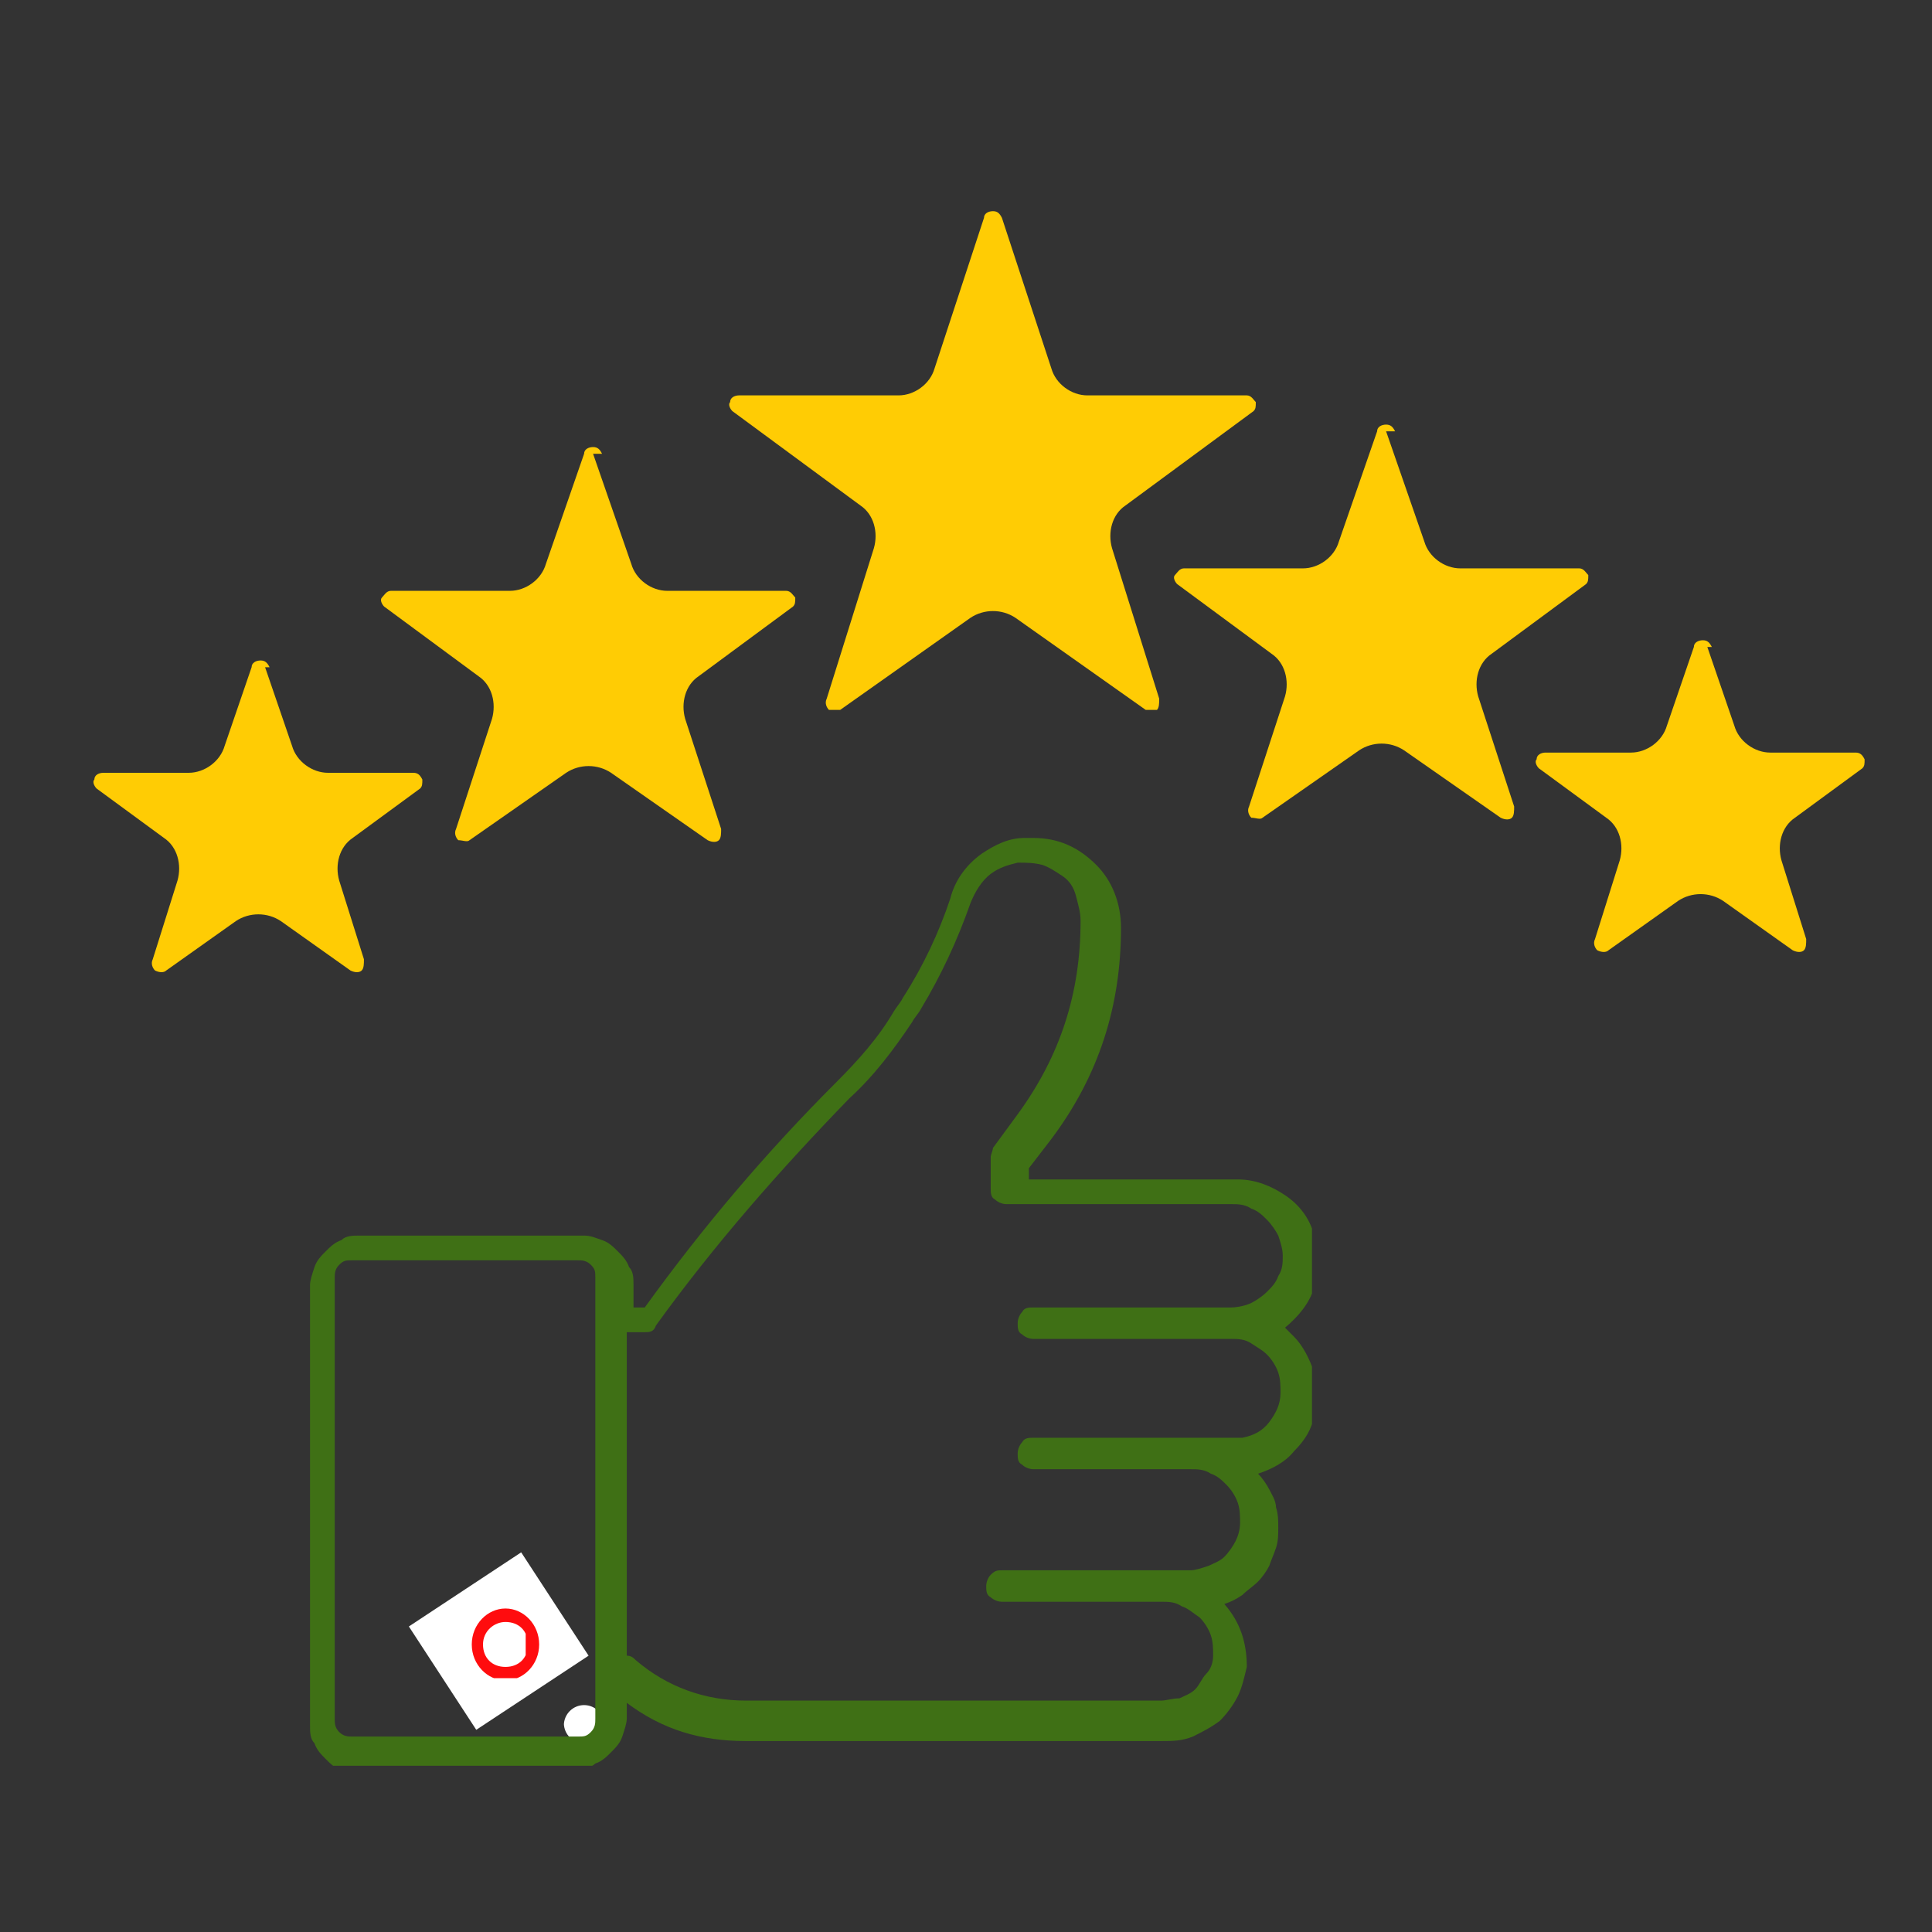 <?xml version="1.0" encoding="UTF-8"?>
<svg id="_Слой_1" data-name="Слой_1" xmlns="http://www.w3.org/2000/svg" xmlns:xlink="http://www.w3.org/1999/xlink" version="1.1" viewBox="0 0 86 86">
  <rect x="0" y="0" width="86" height="86" fill="#333333" stroke="none"/>
  <!-- Generator: Adobe Illustrator 29.3.0, SVG Export Plug-In . SVG Version: 2.1.0 Build 146)  -->
  <defs>
    <style>
      .st0 {
        fill: none;
      }

      .st1 {
        clip-path: url(#clippath-17);
      }

      .st2 {
        clip-path: url(#clippath-19);
      }

      .st3 {
        clip-path: url(#clippath-11);
      }

      .st4 {
        clip-path: url(#clippath-16);
      }

      .st5 {
        clip-path: url(#clippath-18);
      }

      .st6 {
        clip-path: url(#clippath-10);
      }

      .st7 {
        clip-path: url(#clippath-15);
      }

      .st8 {
        clip-path: url(#clippath-13);
      }

      .st9 {
        clip-path: url(#clippath-14);
      }

      .st10 {
        clip-path: url(#clippath-12);
      }

      .st11 {
        clip-path: url(#clippath-31);
      }

      .st12 {
        clip-path: url(#clippath-32);
      }

      .st13 {
        clip-path: url(#clippath-33);
      }

      .st14 {
        clip-path: url(#clippath-34);
      }

      .st15 {
        clip-path: url(#clippath-35);
      }

      .st16 {
        clip-path: url(#clippath-39);
      }

      .st17 {
        clip-path: url(#clippath-30);
      }

      .st18 {
        clip-path: url(#clippath-36);
      }

      .st19 {
        clip-path: url(#clippath-37);
      }

      .st20 {
        clip-path: url(#clippath-38);
      }

      .st21 {
        clip-path: url(#clippath-27);
      }

      .st22 {
        clip-path: url(#clippath-29);
      }

      .st23 {
        clip-path: url(#clippath-26);
      }

      .st24 {
        clip-path: url(#clippath-28);
      }

      .st25 {
        clip-path: url(#clippath-20);
      }

      .st26 {
        clip-path: url(#clippath-21);
      }

      .st27 {
        clip-path: url(#clippath-22);
      }

      .st28 {
        clip-path: url(#clippath-23);
      }

      .st29 {
        clip-path: url(#clippath-24);
      }

      .st30 {
        clip-path: url(#clippath-25);
      }

      .st31 {
        clip-path: url(#clippath-41);
      }

      .st32 {
        clip-path: url(#clippath-42);
      }

      .st33 {
        clip-path: url(#clippath-43);
      }

      .st34 {
        clip-path: url(#clippath-44);
      }

      .st35 {
        clip-path: url(#clippath-45);
      }

      .st36 {
        clip-path: url(#clippath-40);
      }

      .st37 {
        clip-path: url(#clippath-1);
      }

      .st38 {
        clip-path: url(#clippath-3);
      }

      .st39 {
        clip-path: url(#clippath-4);
      }

      .st40 {
        clip-path: url(#clippath-2);
      }

      .st41 {
        clip-path: url(#clippath-7);
      }

      .st42 {
        clip-path: url(#clippath-6);
      }

      .st43 {
        clip-path: url(#clippath-9);
      }

      .st44 {
        clip-path: url(#clippath-8);
      }

      .st45 {
        clip-path: url(#clippath-5);
      }

      .st46 {
        fill: #ffcc04;
      }

      .st47 {
        fill: #fff;
      }

      .st48 {
        fill: #3f7015;
      }

      .st49 {
        clip-path: url(#clippath);
      }

      .st50 {
        fill: #ff0c0e;
      }
    </style>
    <clipPath id="clippath">
      <rect class="st0" x="25.1" y="75.8" width="1.8" height="1.9"/>
    </clipPath>
    <clipPath id="clippath-1">
      <ellipse class="st0" cx="26" cy="76.8" rx=".9" ry=".9"/>
    </clipPath>
    <clipPath id="clippath-2">
      <rect class="st0" x="24.2" y="75.5" width="3.2" height="3.2"/>
    </clipPath>
    <clipPath id="clippath-3">
      <rect class="st0" x="25.1" y="75.8" width="1.8" height="1.9"/>
    </clipPath>
    <clipPath id="clippath-4">
      <path class="st0" d="M26,75.8c-.5,0-.9.4-.9.9s.4.9.9.9.9-.4.9-.9-.4-.9-.9-.9Z"/>
    </clipPath>
    <clipPath id="clippath-5">
      <rect class="st0" x="13.5" y="34.3" width="44.9" height="44.3"/>
    </clipPath>
    <clipPath id="clippath-6">
      <rect class="st0" x="17.8" y="69" width="9.6" height="8.1"/>
    </clipPath>
    <clipPath id="clippath-7">
      <polygon class="st0" points="23.2 69.1 26.2 73.7 21.2 77 18.2 72.4 23.2 69.1"/>
    </clipPath>
    <clipPath id="clippath-8">
      <rect class="st0" x="17.8" y="69" width="9.6" height="8.1"/>
    </clipPath>
    <clipPath id="clippath-9">
      <rect class="st0" x="17.9" y="69" width="8.3" height="8.1"/>
    </clipPath>
    <clipPath id="clippath-10">
      <polygon class="st0" points="23.2 69.1 26.2 73.7 21.2 77 18.2 72.4 23.2 69.1"/>
    </clipPath>
    <clipPath id="clippath-11">
      <rect class="st0" x="21" y="71.6" width="3.1" height="3.1"/>
    </clipPath>
    <clipPath id="clippath-12">
      <path class="st0" d="M22.5,71.6c-.8,0-1.5.7-1.5,1.6s.7,1.6,1.5,1.6,1.5-.7,1.5-1.6-.7-1.6-1.5-1.6Z"/>
    </clipPath>
    <clipPath id="clippath-13">
      <rect class="st0" x="21" y="70.7" width="3.2" height="4.9"/>
    </clipPath>
    <clipPath id="clippath-14">
      <rect class="st0" x="21" y="71.6" width="3.1" height="3.1"/>
    </clipPath>
    <clipPath id="clippath-15">
      <path class="st0" d="M22.5,71.6c-.8,0-1.5.7-1.5,1.6s.7,1.6,1.5,1.6,1.5-.7,1.5-1.6-.7-1.6-1.5-1.6Z"/>
    </clipPath>
    <clipPath id="clippath-16">
      <rect class="st0" x="21.5" y="72.2" width="1.9" height="2"/>
    </clipPath>
    <clipPath id="clippath-17">
      <path class="st0" d="M22.5,72.2c-.5,0-1,.4-1,1s.4,1,1,1,1-.4,1-1-.4-1-1-1Z"/>
    </clipPath>
    <clipPath id="clippath-18">
      <rect class="st0" x="21" y="70.7" width="3.2" height="4.9"/>
    </clipPath>
    <clipPath id="clippath-19">
      <rect class="st0" x="21.5" y="72.2" width="1.9" height="2"/>
    </clipPath>
    <clipPath id="clippath-20">
      <path class="st0" d="M22.5,72.2c-.5,0-1,.4-1,1s.4,1,1,1,1-.4,1-1-.4-1-1-1Z"/>
    </clipPath>
    <clipPath id="clippath-21">
      <rect class="st0" x="16.7" y="19.8" width="18.7" height="17.7"/>
    </clipPath>
    <clipPath id="clippath-22">
      <path class="st0" d="M26.4,20.2l1.7,4.9c.2.7.9,1.2,1.6,1.2h5.3c.2,0,.3.2.4.3,0,.2,0,.3-.1.4l-4.2,3.1c-.6.4-.8,1.2-.6,1.9l1.6,4.9c0,.2,0,.4-.1.5-.1.1-.3.1-.5,0l-4.3-3c-.6-.4-1.4-.4-2,0l-4.3,3c-.1.1-.3,0-.5,0-.1-.1-.2-.3-.1-.5l1.6-4.9c.2-.7,0-1.5-.6-1.9l-4.2-3.1c-.1-.1-.2-.3-.1-.4,0-.2.2-.3.4-.3h5.3c.7,0,1.4-.5,1.6-1.2l1.7-4.9c0-.2.2-.3.4-.3s.3.1.4.3Z"/>
    </clipPath>
    <clipPath id="clippath-23">
      <rect class="st0" x="16.2" y="19.8" width="19.2" height="17.8"/>
    </clipPath>
    <clipPath id="clippath-24">
      <rect class="st0" x="16.7" y="19.8" width="18.7" height="17.7"/>
    </clipPath>
    <clipPath id="clippath-25">
      <path class="st0" d="M26.4,20.2l1.7,4.9c.2.7.9,1.2,1.6,1.2h5.3c.2,0,.3.2.4.3,0,.2,0,.3-.1.4l-4.2,3.1c-.6.4-.8,1.2-.6,1.9l1.6,4.9c0,.2,0,.4-.1.5-.1.1-.3.1-.5,0l-4.3-3c-.6-.4-1.4-.4-2,0l-4.3,3c-.1.1-.3,0-.5,0-.1-.1-.2-.3-.1-.5l1.6-4.9c.2-.7,0-1.5-.6-1.9l-4.2-3.1c-.1-.1-.2-.3-.1-.4s.2-.3.4-.3h5.3c.7,0,1.4-.5,1.6-1.2l1.7-4.9c0-.2.2-.3.4-.3s.3.1.4.3Z"/>
    </clipPath>
    <clipPath id="clippath-26">
      <rect class="st0" x="32.4" y="9.3" width="23.6" height="22.3"/>
    </clipPath>
    <clipPath id="clippath-27">
      <path class="st0" d="M44.6,9.7l2.2,6.7c.2.7.9,1.2,1.6,1.2h7.1c.2,0,.3.2.4.3,0,.2,0,.3-.1.4l-5.7,4.2c-.6.4-.8,1.2-.6,1.9l2.1,6.7c0,.2,0,.4-.1.5-.1.1-.3.1-.5,0l-5.8-4.1c-.6-.4-1.4-.4-2,0l-5.8,4.1c-.1.1-.3,0-.5,0-.1-.1-.2-.3-.1-.5l2.1-6.7c.2-.7,0-1.5-.6-1.9l-5.7-4.2c-.1-.1-.2-.3-.1-.4,0-.2.2-.3.4-.3h7.1c.7,0,1.4-.5,1.6-1.2l2.2-6.7c0-.2.2-.3.4-.3s.3.1.4.3Z"/>
    </clipPath>
    <clipPath id="clippath-28">
      <rect class="st0" x="31.3" y="9.1" width="25.6" height="22.7"/>
    </clipPath>
    <clipPath id="clippath-29">
      <rect class="st0" x="32.4" y="9.4" width="23.6" height="22.3"/>
    </clipPath>
    <clipPath id="clippath-30">
      <path class="st0" d="M44.6,9.7l2.2,6.7c.2.7.9,1.2,1.6,1.2h7.1c.2,0,.3.2.4.3,0,.2,0,.3-.1.4l-5.7,4.2c-.6.4-.8,1.2-.6,1.9l2.1,6.7c0,.2,0,.4-.1.5-.1.1-.3.1-.5,0l-5.8-4.1c-.6-.4-1.4-.4-2,0l-5.8,4.1c-.1.1-.3,0-.5,0-.1-.1-.2-.3-.1-.5l2.1-6.7c.2-.7,0-1.5-.6-1.9l-5.7-4.2c-.1-.1-.2-.3-.1-.4,0-.2.2-.3.4-.3h7.1c.7,0,1.4-.5,1.6-1.2l2.2-6.7c0-.2.2-.3.4-.3s.3.1.4.3Z"/>
    </clipPath>
    <clipPath id="clippath-31">
      <rect class="st0" x="52" y="18.9" width="18.7" height="17.7"/>
    </clipPath>
    <clipPath id="clippath-32">
      <path class="st0" d="M61.7,19.2l1.7,4.9c.2.7.9,1.2,1.6,1.2h5.3c.2,0,.3.2.4.3,0,.2,0,.3-.1.4l-4.2,3.1c-.6.4-.8,1.2-.6,1.9l1.6,4.9c0,.2,0,.4-.1.5-.1.1-.3.1-.5,0l-4.3-3c-.6-.4-1.4-.4-2,0l-4.3,3c-.1.1-.3,0-.5,0-.1-.1-.2-.3-.1-.5l1.6-4.9c.2-.7,0-1.5-.6-1.9l-4.2-3.1c-.1-.1-.2-.3-.1-.4,0-.2.2-.3.4-.3h5.3c.7,0,1.4-.5,1.6-1.2l1.7-4.9c0-.2.2-.3.4-.3s.3.1.4.3Z"/>
    </clipPath>
    <clipPath id="clippath-33">
      <rect class="st0" x="50.5" y="18.8" width="20.8" height="17.8"/>
    </clipPath>
    <clipPath id="clippath-34">
      <rect class="st0" x="52" y="18.9" width="18.7" height="17.7"/>
    </clipPath>
    <clipPath id="clippath-35">
      <path class="st0" d="M61.7,19.2l1.7,4.9c.2.7.9,1.2,1.6,1.2h5.3c.2,0,.3.2.4.3,0,.2,0,.3-.1.4l-4.2,3.1c-.6.4-.8,1.2-.6,1.9l1.6,4.9c0,.2,0,.4-.1.5-.1.1-.3.1-.5,0l-4.3-3c-.6-.4-1.4-.4-2,0l-4.3,3c-.1.1-.3,0-.5,0-.1-.1-.2-.3-.1-.5l1.6-4.9c.2-.7,0-1.5-.6-1.9l-4.2-3.1c-.1-.1-.2-.3-.1-.4s.2-.3.4-.3h5.3c.7,0,1.4-.5,1.6-1.2l1.7-4.9c0-.2.2-.3.4-.3s.3.1.4.3Z"/>
    </clipPath>
    <clipPath id="clippath-36">
      <rect class="st0" x="68.2" y="28.5" width="14.9" height="14"/>
    </clipPath>
    <clipPath id="clippath-37">
      <path class="st0" d="M76,28.8l1.2,3.5c.2.7.9,1.2,1.6,1.2h3.8c.2,0,.3.1.4.3,0,.2,0,.3-.1.4l-3,2.2c-.6.4-.8,1.2-.6,1.9l1.1,3.5c0,.2,0,.4-.1.5-.1.1-.3.1-.5,0l-3.1-2.2c-.6-.4-1.4-.4-2,0l-3.1,2.2c-.1.1-.3.1-.5,0-.1-.1-.2-.3-.1-.5l1.1-3.5c.2-.7,0-1.5-.6-1.9l-3-2.2c-.1-.1-.2-.3-.1-.4,0-.2.2-.3.4-.3h3.8c.7,0,1.4-.5,1.6-1.2l1.2-3.5c0-.2.2-.3.4-.3s.3.1.4.3Z"/>
    </clipPath>
    <clipPath id="clippath-38">
      <rect class="st0" x="68.1" y="26.9" width="16" height="16.2"/>
    </clipPath>
    <clipPath id="clippath-39">
      <rect class="st0" x="68.2" y="28.5" width="14.9" height="14"/>
    </clipPath>
    <clipPath id="clippath-40">
      <path class="st0" d="M76,28.8l1.2,3.5c.2.7.9,1.2,1.6,1.2h3.8c.2,0,.3.1.4.3,0,.2,0,.3-.1.4l-3,2.2c-.6.4-.8,1.2-.6,1.9l1.1,3.5c0,.2,0,.4-.1.5-.1.1-.3.1-.5,0l-3.1-2.2c-.6-.4-1.4-.4-2,0l-3.1,2.2c-.1.1-.3.1-.5,0-.1-.1-.2-.3-.1-.5l1.1-3.5c.2-.7,0-1.5-.6-1.9l-3-2.2c-.1-.1-.2-.3-.1-.4,0-.2.2-.3.4-.3h3.8c.7,0,1.4-.5,1.6-1.2l1.2-3.5c0-.2.2-.3.4-.3s.3.1.4.3Z"/>
    </clipPath>
    <clipPath id="clippath-41">
      <rect class="st0" x="4" y="29.4" width="14.9" height="14"/>
    </clipPath>
    <clipPath id="clippath-42">
      <path class="st0" d="M11.8,29.7l1.2,3.5c.2.7.9,1.2,1.6,1.2h3.8c.2,0,.3.1.4.3,0,.2,0,.3-.1.4l-3,2.2c-.6.4-.8,1.2-.6,1.9l1.1,3.5c0,.2,0,.4-.1.5-.1.1-.3.1-.5,0l-3.1-2.2c-.6-.4-1.4-.4-2,0l-3.1,2.2c-.1.1-.3.1-.5,0-.1-.1-.2-.3-.1-.5l1.1-3.5c.2-.7,0-1.5-.6-1.9l-3-2.2c-.1-.1-.2-.3-.1-.4,0-.2.2-.3.4-.3h3.8c.7,0,1.4-.5,1.6-1.2l1.2-3.5c0-.2.2-.3.4-.3s.3.1.4.3Z"/>
    </clipPath>
    <clipPath id="clippath-43">
      <rect class="st0" x="3.6" y="27.9" width="16" height="16.2"/>
    </clipPath>
    <clipPath id="clippath-44">
      <rect class="st0" x="4" y="29.4" width="14.9" height="14"/>
    </clipPath>
    <clipPath id="clippath-45">
      <path class="st0" d="M11.8,29.7l1.2,3.5c.2.7.9,1.2,1.6,1.2h3.8c.2,0,.3.1.4.3,0,.2,0,.3-.1.4l-3,2.2c-.6.4-.8,1.2-.6,1.9l1.1,3.5c0,.2,0,.4-.1.5-.1.1-.3.1-.5,0l-3.1-2.2c-.6-.4-1.4-.4-2,0l-3.1,2.2c-.1.1-.3.1-.5,0-.1-.1-.2-.3-.1-.5l1.1-3.5c.2-.7,0-1.5-.6-1.9l-3-2.2c-.1-.1-.2-.3-.1-.4,0-.2.2-.3.4-.3h3.8c.7,0,1.4-.5,1.6-1.2l1.2-3.5c0-.2.2-.3.4-.3s.3.1.4.3Z"/>
    </clipPath>
  </defs>
  <g class="st49">
    <g class="st37">
      <g class="st40">
        <g class="st38">
          <g class="st39">
            <path class="st47" d="M25.1,75.8h1.8v1.9h-1.8v-1.9Z"/>
          </g>
        </g>
      </g>
    </g>
  </g>
  <g class="st45">
    <path class="st48" d="M15.7,78.7h10c.3,0,.6,0,.8-.2.3-.1.5-.3.7-.5.2-.2.4-.4.5-.7.1-.3.2-.6.2-.8v-.7c1.6,1.2,3.3,1.7,5.3,1.7h18.5c.5,0,.9,0,1.4-.2.4-.2.8-.4,1.2-.7.3-.3.6-.7.8-1.1.2-.4.3-.9.4-1.3,0-1.1-.3-2-1-2.8.3-.1.5-.2.8-.4.2-.2.5-.4.7-.6.2-.2.4-.5.5-.7.1-.3.2-.5.3-.8s.1-.6.1-.9,0-.6-.1-.9c0-.3-.2-.6-.3-.8s-.3-.5-.5-.7c.6-.2,1.2-.5,1.6-1,.5-.5.8-1,.9-1.6.2-.6.2-1.3,0-1.9-.2-.6-.5-1.2-.9-1.6-.1-.1-.3-.3-.4-.4.6-.5,1.1-1.1,1.3-1.8.2-.8.2-1.5,0-2.3s-.7-1.4-1.3-1.8-1.3-.7-2.1-.7h-9.3v-.5l1-1.3c2.1-2.8,3.1-5.9,3.1-9.4,0-1.1-.4-2.1-1.1-2.8-.8-.8-1.7-1.2-2.8-1.2-.1,0-.3,0-.4,0-.7,0-1.3.3-1.9.7-.7.5-1.2,1.2-1.4,2-.5,1.5-1.2,3-2.1,4.4-.1.2-.2.3-.4.6-.7,1.2-1.6,2.2-2.6,3.2-3.1,3.1-5.9,6.4-8.5,10h-.5v-1c0-.3,0-.6-.2-.8-.1-.3-.3-.5-.5-.7-.2-.2-.4-.4-.7-.5-.3-.1-.5-.2-.8-.2h-10c-.3,0-.6,0-.8.2-.3.1-.5.3-.7.5-.2.2-.4.4-.5.7-.1.3-.2.6-.2.8v19.6c0,.3,0,.6.2.8.1.3.3.5.5.7.2.2.4.4.7.5.3.1.5.2.8.2ZM27.9,59.3h.8c.2,0,.4,0,.5-.3,2.6-3.6,5.5-6.9,8.6-10.1,1.1-1,2-2.2,2.8-3.4.1-.2.3-.4.4-.6.9-1.5,1.6-3,2.2-4.7.2-.5.5-1,.9-1.3.4-.3.8-.4,1.2-.5.4,0,.7,0,1.1.1.3.1.6.3.9.5.3.2.5.5.6.9s.2.7.2,1.1c0,3.2-.9,6-2.8,8.6l-1.1,1.5c0,.1-.1.3-.1.4v1.4c0,.2,0,.4.2.5.1.1.3.2.5.2h10c.3,0,.6,0,.9.2.3.1.5.3.7.5.2.2.4.5.5.7.1.3.2.6.2.9s0,.6-.2.9c-.1.3-.3.5-.5.7s-.5.4-.7.5-.6.2-.9.2h-8.8c-.2,0-.4,0-.5.2-.1.1-.2.3-.2.5s0,.4.2.5c.1.1.3.2.5.2h8.8c.3,0,.6,0,.9.2s.5.3.7.5c.2.2.4.5.5.8.1.3.1.6.1.9,0,.5-.2.9-.5,1.3s-.7.6-1.2.7c-.2,0-.4,0-.6,0h-8.7c-.2,0-.4,0-.5.2-.1.1-.2.3-.2.5s0,.4.2.5c.1.1.3.2.5.2h7c.3,0,.6,0,.9.2.3.1.5.3.7.5s.4.5.5.8c.1.3.1.6.1.9,0,.3-.1.6-.2.8s-.3.5-.5.7-.5.3-.7.4c-.3.1-.6.2-.8.2h-8.4c-.2,0-.3,0-.5.2-.1.1-.2.3-.2.5s0,.4.2.5c.1.1.3.2.5.2h7.1c.3,0,.6,0,.9.2.3.1.5.3.8.5.2.2.4.5.5.8.1.3.1.6.1.9,0,.3-.1.6-.3.8s-.3.5-.5.7c-.2.2-.5.3-.7.4-.3,0-.6.1-.8.1h-18.5c-1.8,0-3.5-.6-4.9-1.8-.1-.1-.2-.2-.4-.2v-14.9ZM14.9,56.9c0-.2,0-.4.2-.6.2-.2.3-.2.6-.2h10c.2,0,.4,0,.6.2s.2.3.2.6v19.6c0,.2,0,.4-.2.6s-.3.2-.6.2h-10c-.2,0-.4,0-.6-.2-.2-.2-.2-.4-.2-.6v-19.6Z"/>
  </g>
  <g class="st42">
    <g class="st41">
      <g class="st44">
        <g class="st43">
          <g class="st6">
            <path class="st47" d="M23.2,69.1l3,4.6-5,3.3-3-4.6,5-3.3Z"/>
          </g>
        </g>
      </g>
    </g>
  </g>
  <g class="st3">
    <g class="st10">
      <g class="st8">
        <g class="st9">
          <g class="st7">
            <path class="st50" d="M21,71.6h3.1v3.1h-3.1v-3.1Z"/>
          </g>
        </g>
      </g>
    </g>
  </g>
  <g class="st4">
    <g class="st1">
      <g class="st5">
        <g class="st2">
          <g class="st25">
            <path class="st47" d="M21.5,72.2h1.9v2h-1.9v-2Z"/>
          </g>
        </g>
      </g>
    </g>
  </g>
  <g class="st26">
    <g class="st27">
      <g class="st28">
        <g class="st29">
          <g class="st30">
            <rect class="st46" x="-30.7" y="-33.7" width="149.7" height="170.2"/>
          </g>
        </g>
      </g>
    </g>
  </g>
  <g class="st23">
    <g class="st21">
      <g class="st24">
        <g class="st22">
          <g class="st17">
            <path class="st46" d="M31.6,8.5h25.2v23.7h-25.2V8.5Z"/>
          </g>
        </g>
      </g>
    </g>
  </g>
  <g class="st11">
    <g class="st12">
      <g class="st13">
        <g class="st14">
          <g class="st15">
            <path class="st46" d="M51.1,18h20.3v19.1h-20.3v-19.1Z"/>
          </g>
        </g>
      </g>
    </g>
  </g>
  <g class="st18">
    <g class="st19">
      <g class="st20">
        <g class="st16">
          <g class="st36">
            <path class="st46" d="M67.4,27.6h16.5v15.5h-16.5v-15.5Z"/>
          </g>
        </g>
      </g>
    </g>
  </g>
  <g class="st31">
    <g class="st32">
      <g class="st33">
        <g class="st34">
          <g class="st35">
            <path class="st46" d="M3.2,28.6h16.5v15.5H3.2v-15.5Z"/>
          </g>
        </g>
      </g>
    </g>
  </g>
</svg>